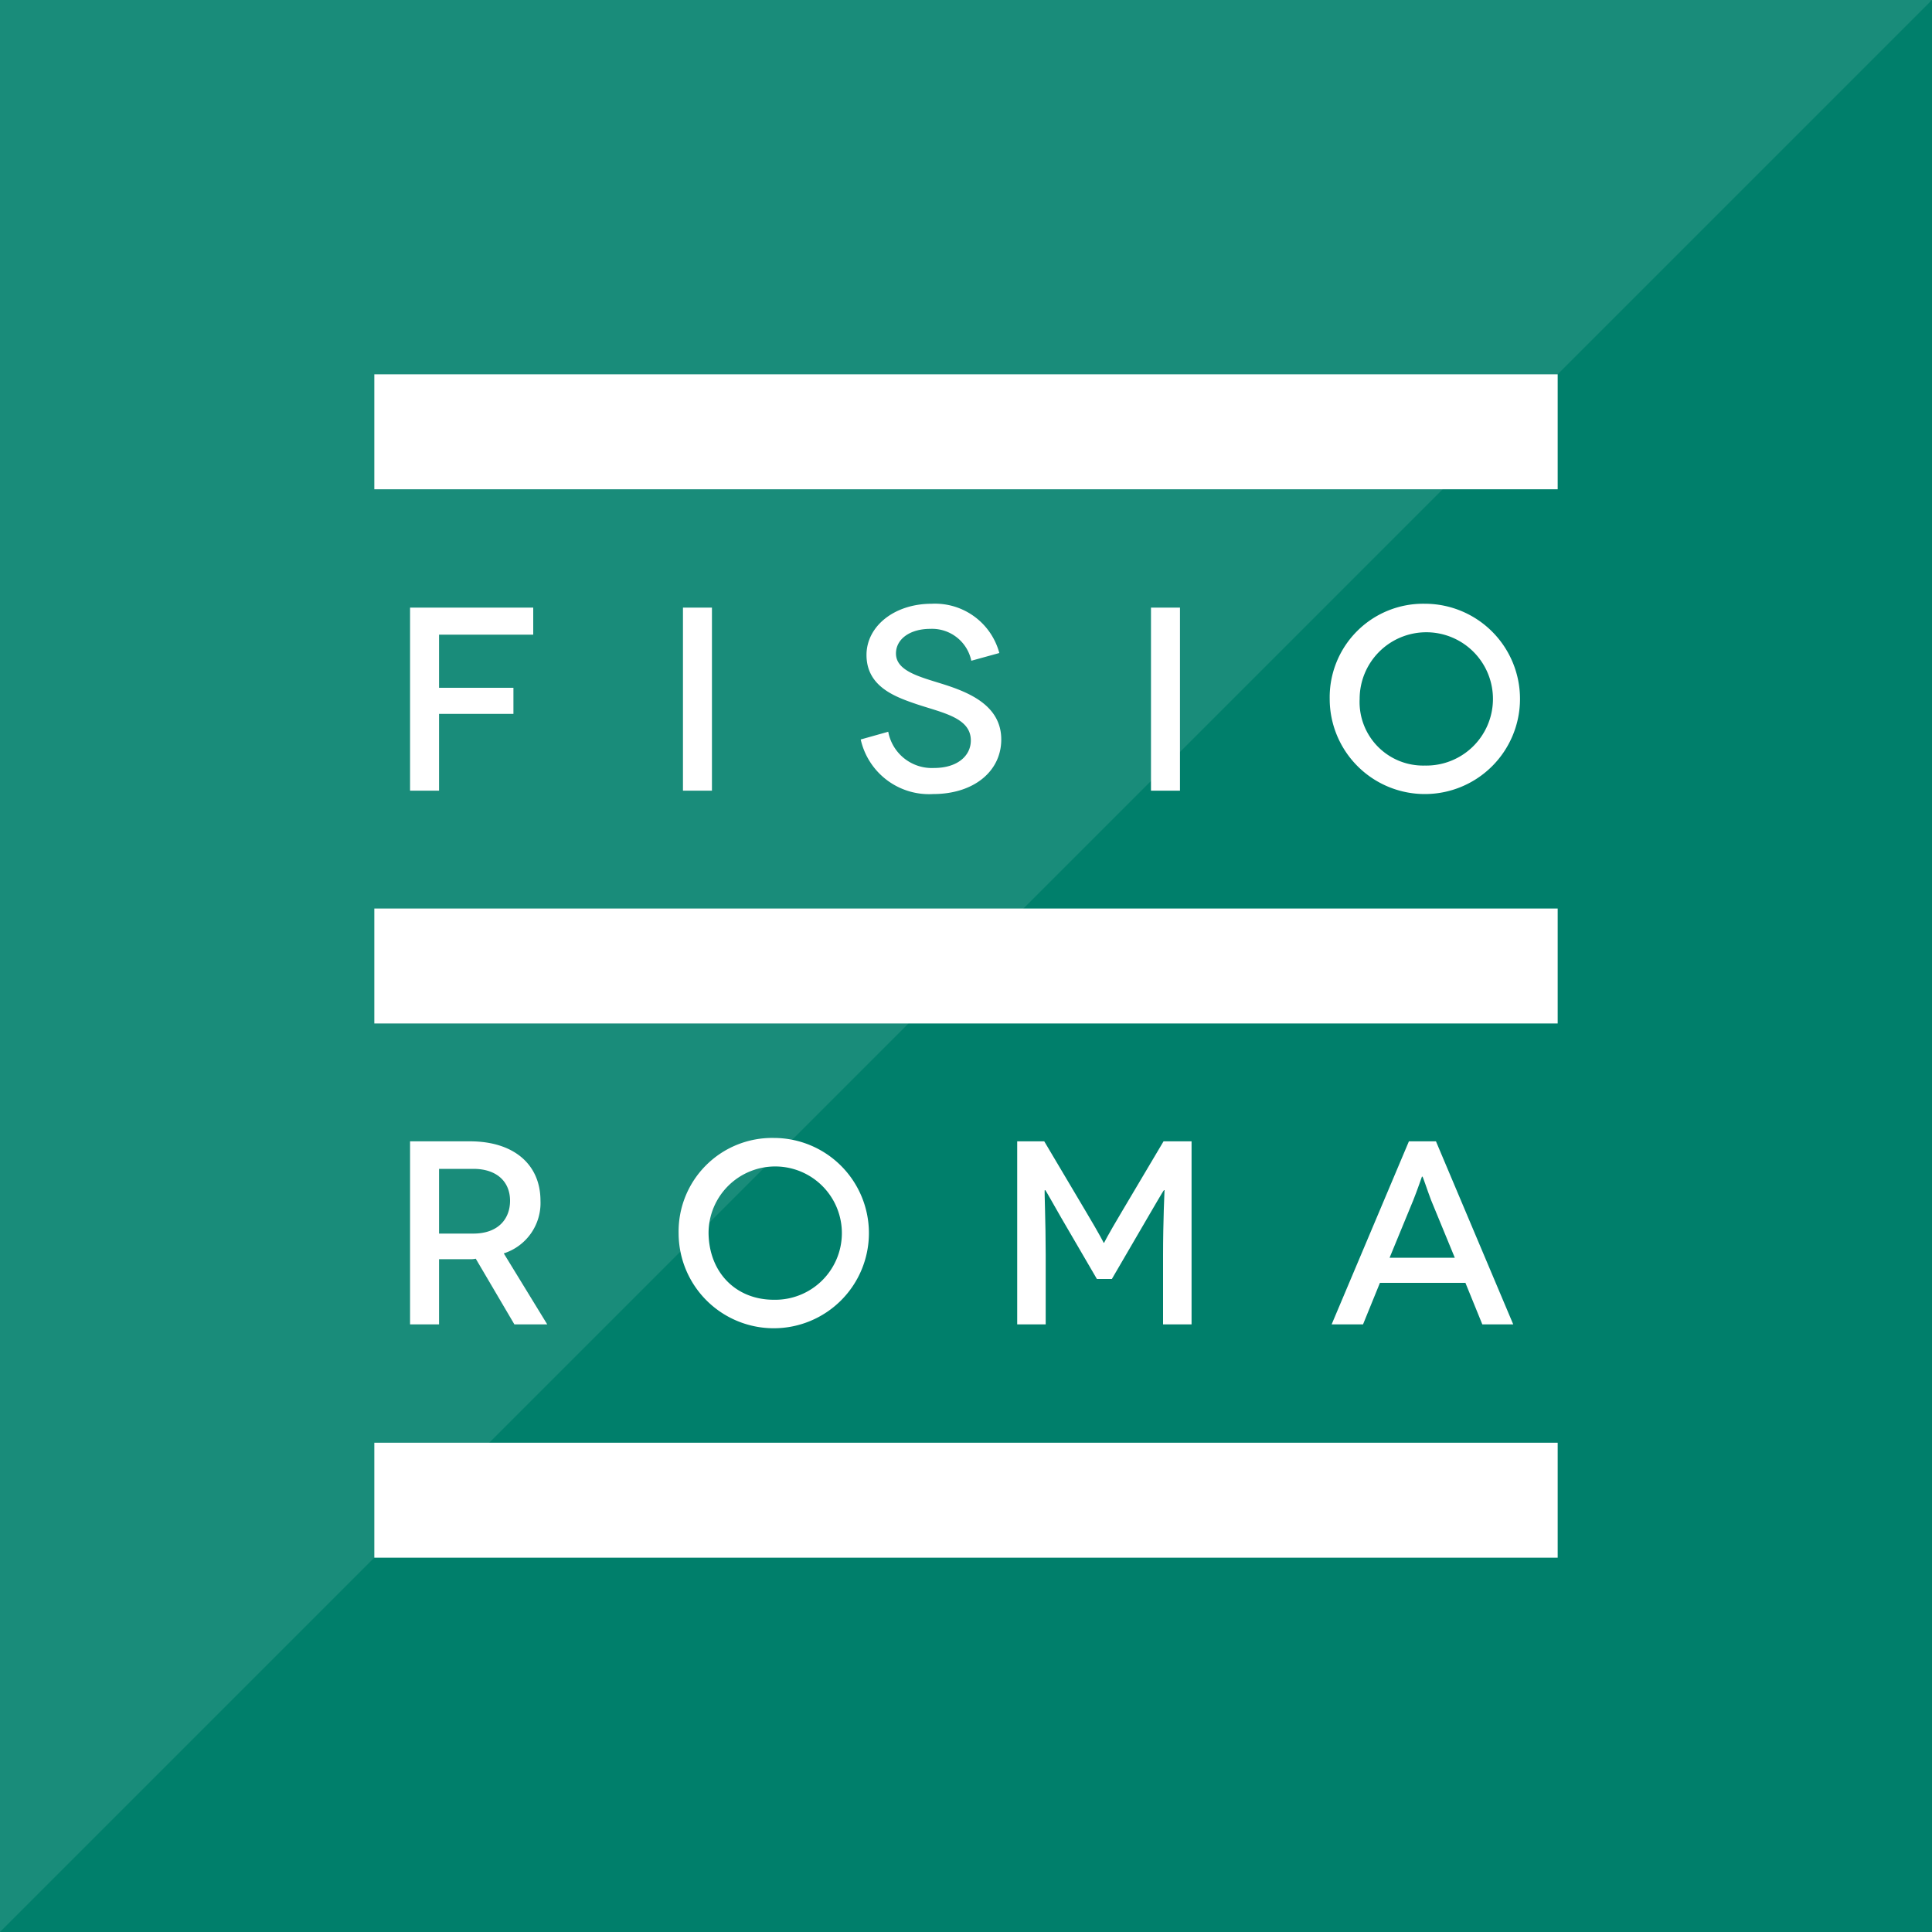 <svg id="Layer_1" data-name="Layer 1" xmlns="http://www.w3.org/2000/svg" width="200" height="200" viewBox="0 0 200 200">
  <rect x="0" y="0" width="200" height="200" fill="#333333" stroke="none"/>
  <defs>
    <style>
      .cls-1, .cls-3 {
        fill: #fff;
      }

      .cls-2 {
        fill: #007f6b;
      }

      .cls-3 {
        opacity: 0.1;
        isolation: isolate;
      }
    </style>
  </defs>
  <path class="cls-1" d="M188.523,7.677c.056,0,.128-.108.224-.479a10.448,10.448,0,0,0,.385-1.063c-.266-.265-.513-.494-.73-.688.006.571.014,1.227.014,2,0,0,.03.235.107.235"/>
  <g>
    <rect class="cls-2" width="200" height="200"/>
    <polygon class="cls-3" points="0 0 200 0 0 200 0 0"/>
    <g>
      <g>
        <g>
          <path class="cls-1" d="M45.45,65.7v5.5h7.7v2.7h-7.7v7.95h-3V62.9H55.2v2.8Z"/>
          <path class="cls-1" d="M70.7,81.85V62.9h3V81.85Z"/>
          <path class="cls-1" d="M100.55,68.4a4.151,4.151,0,0,0-4.25-3.3c-2.1,0-3.55,1.05-3.55,2.55,0,1.8,2.4,2.4,4.8,3.15,2.7.85,6.1,2.2,6.1,5.75,0,3.3-2.85,5.65-7.05,5.65a7.251,7.251,0,0,1-7.5-5.65l2.85-.8A4.59,4.59,0,0,0,96.7,79.5c2.4,0,3.8-1.25,3.8-2.85,0-2.35-2.9-2.85-5.6-3.75-2.2-.75-5.2-1.8-5.2-5.1,0-2.95,2.85-5.3,6.75-5.3a6.893,6.893,0,0,1,7,5.1Z"/>
          <path class="cls-1" d="M119.15,81.85V62.9h3V81.85Z"/>
          <path class="cls-1" d="M147.5,62.5a9.85,9.85,0,1,1-9.85,9.85A9.682,9.682,0,0,1,147.5,62.5Zm0,16.75a6.9,6.9,0,1,0-6.75-6.9A6.579,6.579,0,0,0,147.5,79.25Z"/>
        </g>
        <g>
          <path class="cls-1" d="M53.25,137.1l-4-6.8a2.241,2.241,0,0,1-.6.05h-3.2v6.75h-3V118.15h6.2c4.55,0,7.3,2.4,7.3,6.15a5.469,5.469,0,0,1-3.8,5.45l4.5,7.35ZM49,127.7c2.55,0,3.8-1.5,3.8-3.4,0-1.95-1.35-3.3-3.8-3.3H45.45v6.7Z"/>
          <path class="cls-1" d="M80.1,117.8a9.85,9.85,0,1,1-9.85,9.85A9.682,9.682,0,0,1,80.1,117.8Zm0,16.75a6.9,6.9,0,1,0-6.75-6.9C73.4,131.75,76.2,134.55,80.1,134.55Z"/>
          <path class="cls-1" d="M123.35,118.15V137.1H120.4v-7.2c0-3.45.15-6.7.15-6.7h-.05c-.05,0-1.2,2-1.7,2.85l-3.7,6.35h-1.55l-3.7-6.35c-.5-.85-1.6-2.85-1.65-2.85h-.05c-.05,0,.1,3.25.1,6.7v7.2H105.3V118.15h2.8l4.3,7.25c1.55,2.6,1.85,3.25,1.85,3.25h.05s.3-.65,1.85-3.25l4.3-7.25Z"/>
          <path class="cls-1" d="M151.7,132.8h-8.85l-1.75,4.3h-3.25l8-18.95h2.8l8,18.95h-3.2Zm-1.1-2.6-2.45-5.95c-.4-1.05-.85-2.45-.9-2.45h-.05s-.5,1.45-.9,2.45l-2.45,5.95Z"/>
        </g>
        <polygon class="cls-1" points="161.25 38.75 38.75 38.75 38.75 50.65 161.25 50.65 161.25 38.75"/>
        <polygon class="cls-1" points="161.25 149.35 38.75 149.35 38.75 161.25 161.25 161.25 161.25 149.35"/>
      </g>
      <rect class="cls-1" x="38.75" y="94.05" width="122.5" height="11.9"/>
    </g>
  </g>
</svg>
